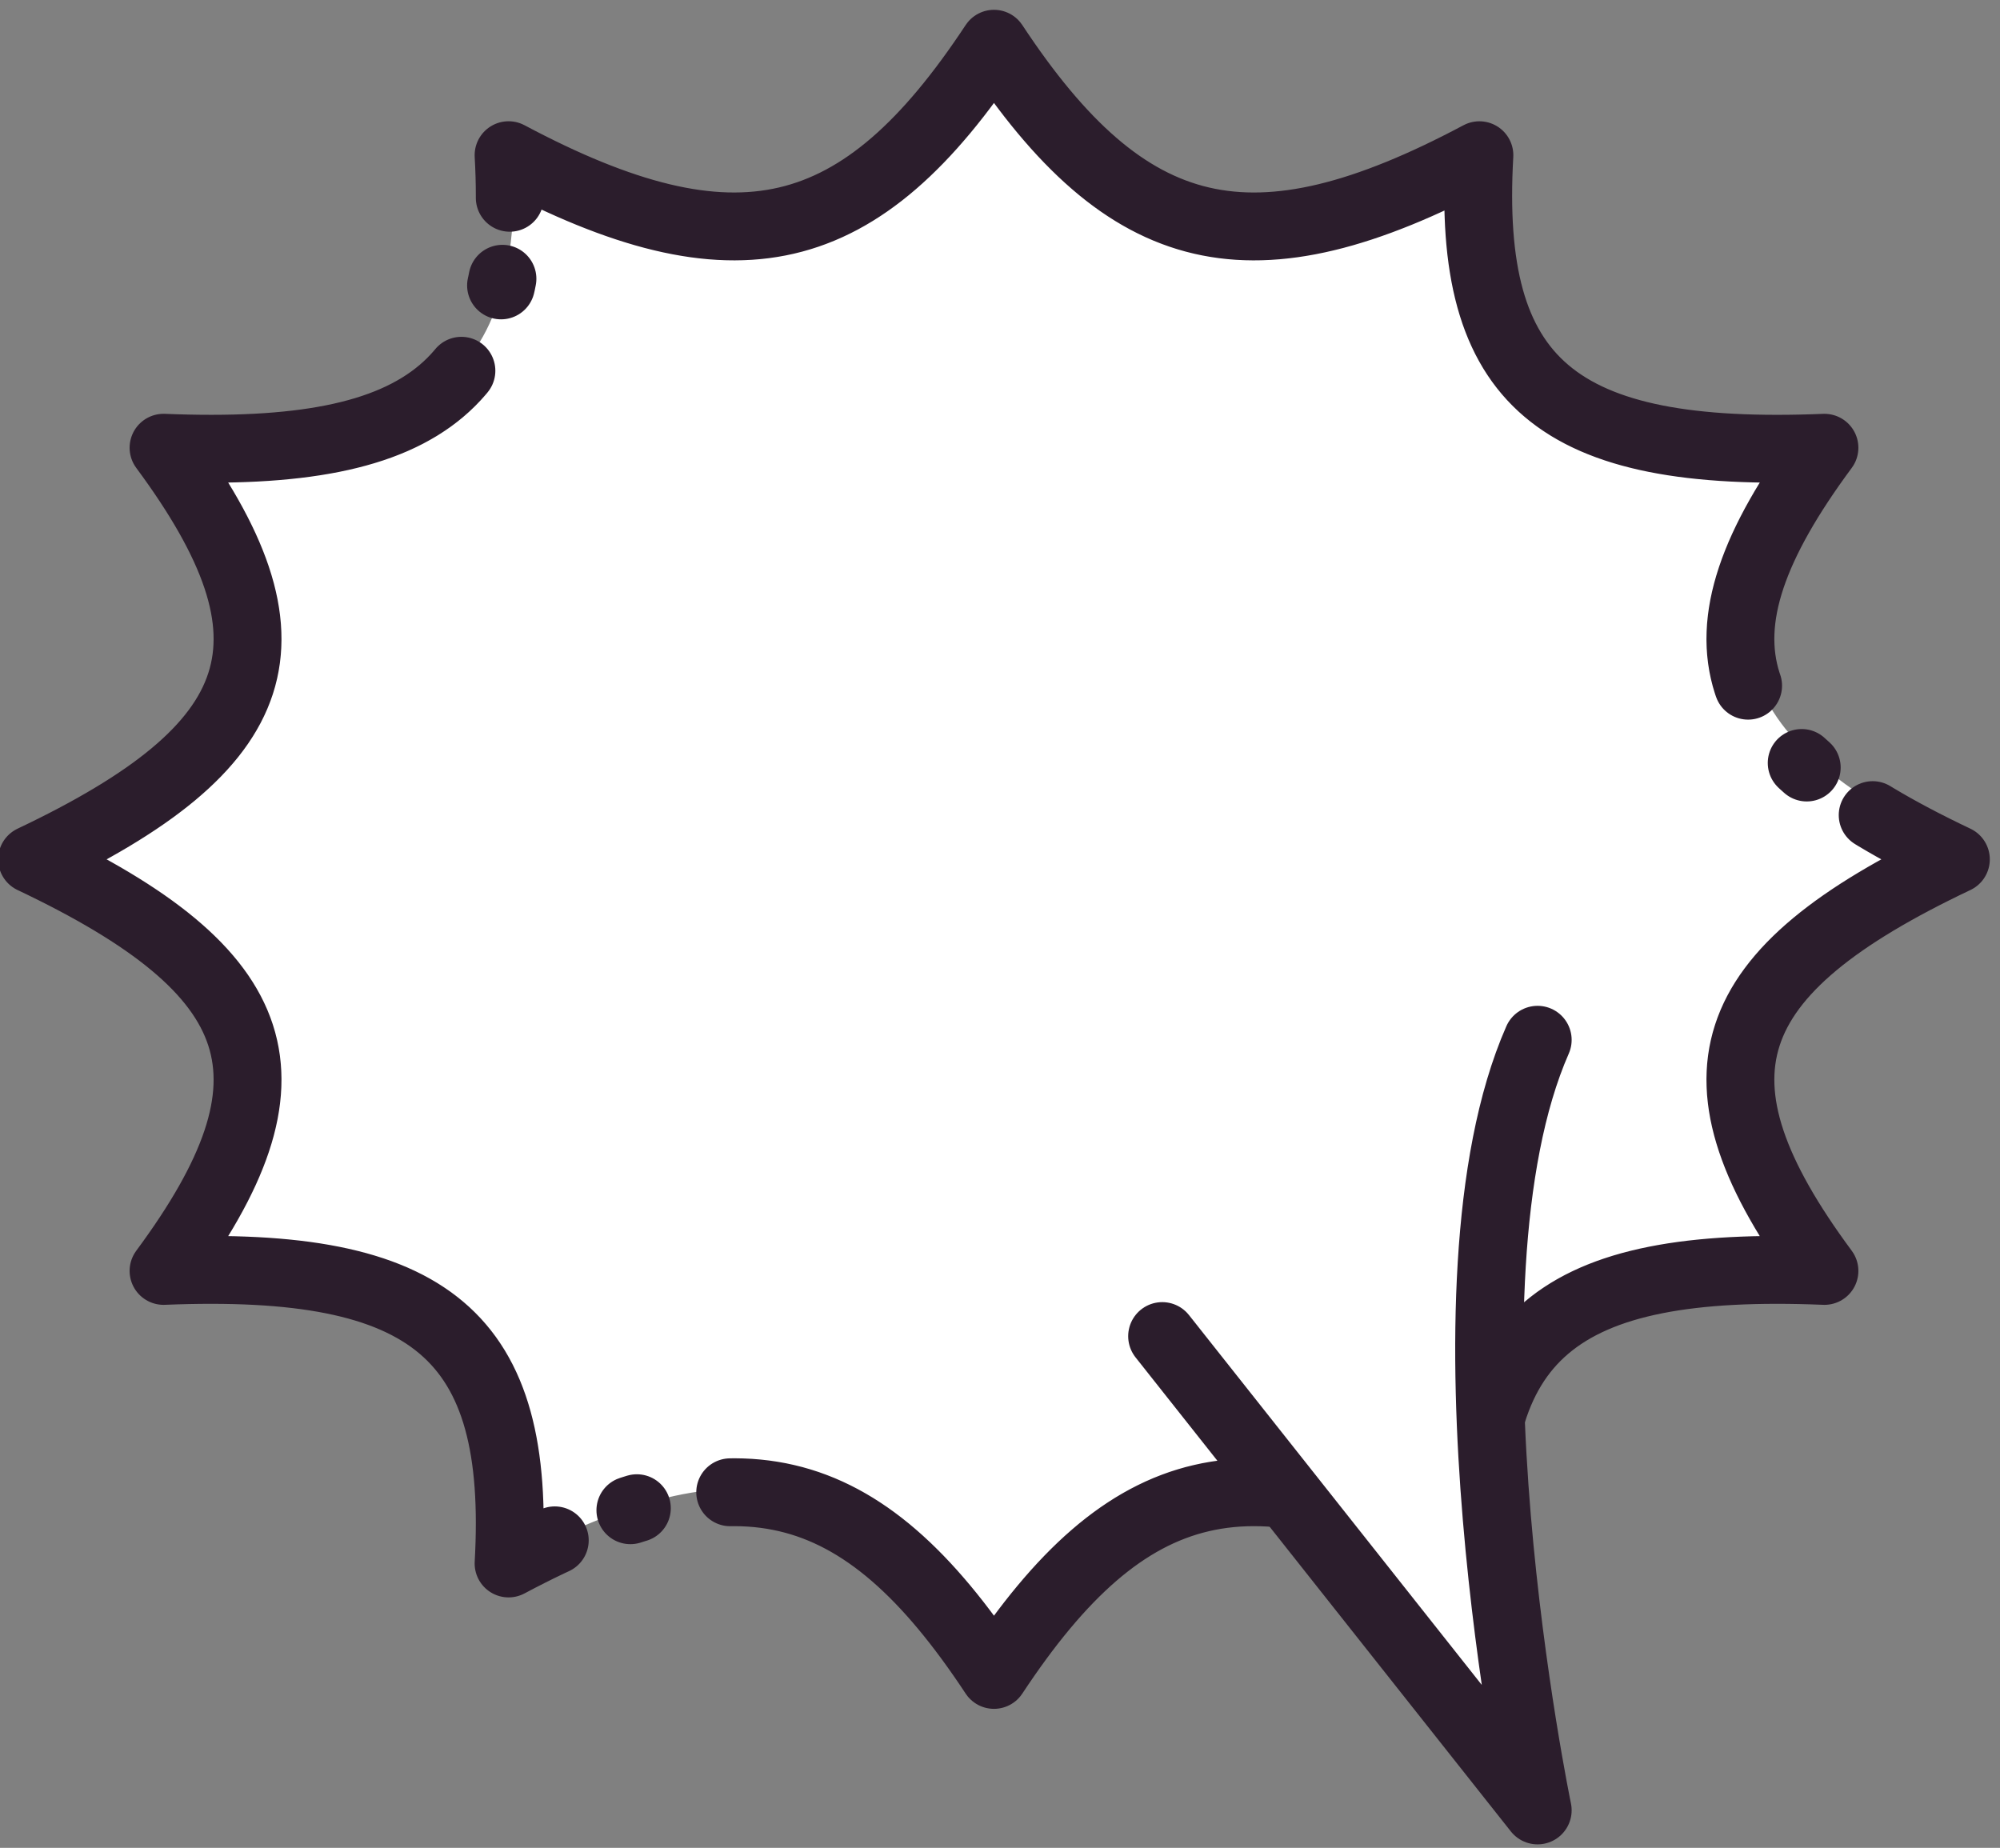 <?xml version="1.0" encoding="UTF-8"?><svg xmlns="http://www.w3.org/2000/svg" xmlns:xlink="http://www.w3.org/1999/xlink" height="1352.7" preserveAspectRatio="xMidYMid meet" version="1.0" viewBox="328.6 385.6 1464.1 1352.7" width="1464.1" zoomAndPan="magnify"><rect x="328.6" y="385.6" width="1464.1" height="1352.7" fill="#808080" stroke="none"/><g><g id="change1_1"><path d="M 1767.75 1010.062 C 1592.691 1093.109 1566.219 1170.898 1671.133 1312.602 C 1473.871 1304.57 1407.988 1360.43 1417.488 1527.66 C 1250.363 1438.73 1158.605 1461.168 1060.652 1609.59 C 962.707 1461.168 870.945 1438.73 703.832 1527.66 C 713.301 1360.43 647.414 1304.57 450.195 1312.602 C 555.078 1170.898 528.605 1093.109 353.551 1010.062 C 528.605 927.012 555.078 849.199 450.195 707.484 C 647.414 715.531 713.301 659.68 703.832 492.426 C 870.945 581.379 962.707 558.93 1060.652 410.504 C 1158.605 558.93 1250.363 581.379 1417.488 492.449 C 1407.996 659.68 1473.871 715.531 1671.133 707.496 C 1566.219 849.199 1592.691 927.012 1767.75 1010.062" fill="#fff"/></g><path d="M 16299.988 10252.902 C 14685.816 9487.147 14441.718 8769.874 15409.105 7463.264 C 13590.203 7537.318 12982.714 7022.253 13070.311 5480.262 C 11529.292 6300.26 10683.216 6093.37 9780.014 4724.808 C 8876.885 6093.37 8030.773 6300.26 6489.862 5480.262 C 6577.171 7022.253 5969.646 7537.318 4151.14 7463.264 C 5118.239 8769.874 4874.141 9487.147 3260.005 10252.902 C 4874.141 11018.693 5118.239 11736.183 4151.14 13042.901 C 5969.646 12968.702 6577.171 13483.696 6489.862 15025.903 C 8030.773 14205.688 8876.885 14412.687 9780.014 15781.285 C 10683.216 14412.687 11529.292 14205.688 13070.311 15025.687 C 12982.786 13483.696 13590.203 12968.702 15409.105 13042.793 C 14441.718 11736.183 14685.816 11018.693 16299.988 10252.902 Z M 16299.988 10252.902" fill="none" stroke="#2b1d2c" stroke-dasharray="13478.6,644.032,46.002,552.028" stroke-linecap="round" stroke-linejoin="round" stroke-miterlimit="10" stroke-width="460.023" transform="matrix(.108 0 0 -.108 0 2122)"/><g id="change1_2"><path d="M 11794.297 7582.305 L 14541.797 4111.797 C 14541.797 4111.797 13746.484 7943.789 14541.797 9751.406" fill="#fff" stroke="#2b1d2c" stroke-dasharray="14617.7,698.459,49.89,598.679" stroke-linecap="round" stroke-linejoin="round" stroke-miterlimit="10" stroke-width="498.899" transform="matrix(.1 0 0 -.1 0 2122)"/></g></g></svg>
